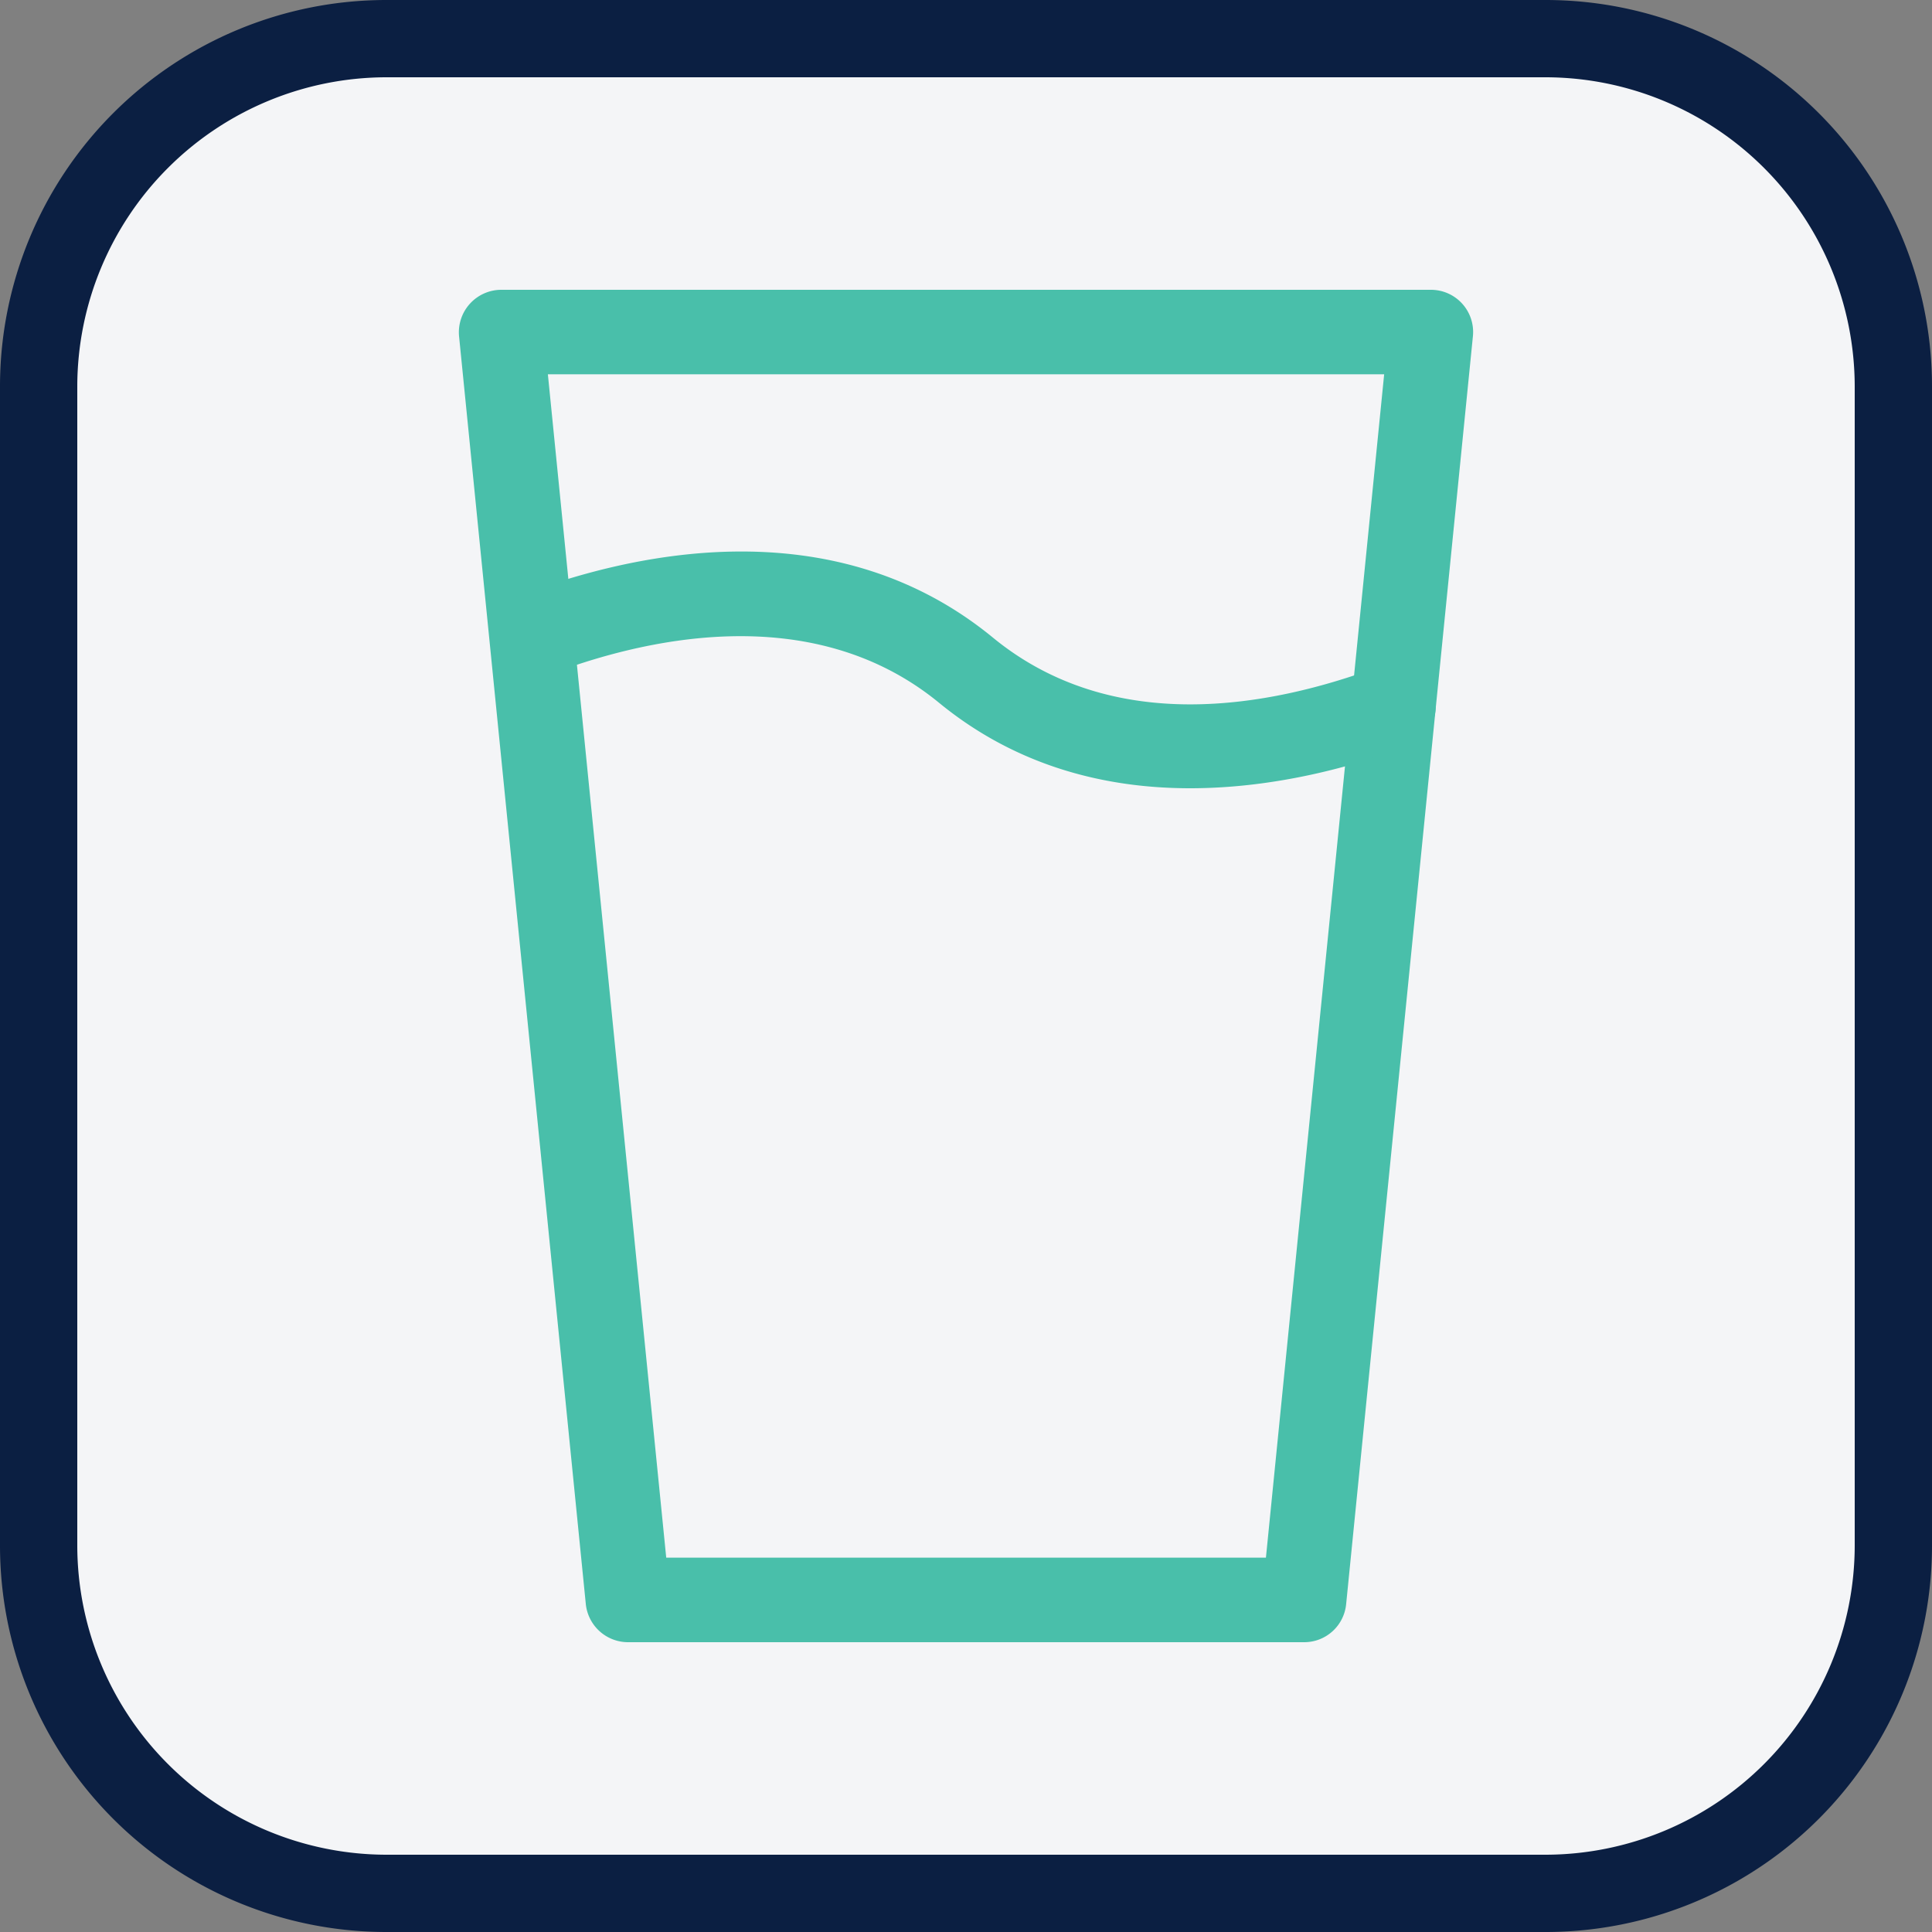 <svg xmlns="http://www.w3.org/2000/svg" viewBox="0 0 500 500"><rect x="0" y="0" width="500" height="500" fill="#808080" stroke="none"/><defs><style>.cls-1{fill:#f4f5f7;}.cls-2{fill:#0b1f42;}.cls-3{fill:#49bfaa;}</style></defs><g id="Icon_Pack_1" data-name="Icon Pack 1"><rect class="cls-1" x="10" y="10" width="480" height="480" rx="90.03"/><path class="cls-2" d="M400,20a80.12,80.12,0,0,1,80,80V400a80.12,80.12,0,0,1-80,80H100a80.12,80.12,0,0,1-80-80V100a80.12,80.12,0,0,1,80-80H400m0-20H100A100,100,0,0,0,0,100V400A100,100,0,0,0,100,500H400A100,100,0,0,0,500,400V100A100,100,0,0,0,400,0Z"/><path class="cls-3" d="M337.51,425h-175a11,11,0,0,1-10.9-9.84L118.8,87a11,11,0,0,1,10.89-12H370.32a10.92,10.92,0,0,1,10.87,12L348.38,415.16A10.9,10.9,0,0,1,337.51,425ZM172.42,403.12h155.2l30.6-306.25H141.79Z"/><path class="cls-3" d="M308,204c-21.53,0-44.65-5.45-65-22.14-33.38-27.34-77.94-16.12-101.56-7a10.93,10.93,0,0,1-7.86-20.39c28-10.85,81.33-23.91,123.31,10.48,31,25.49,71.45,18.22,99.93,7.61a10.93,10.93,0,1,1,7.61,20.5C350.48,198.31,330.09,204,308,204Z"/></g></svg>